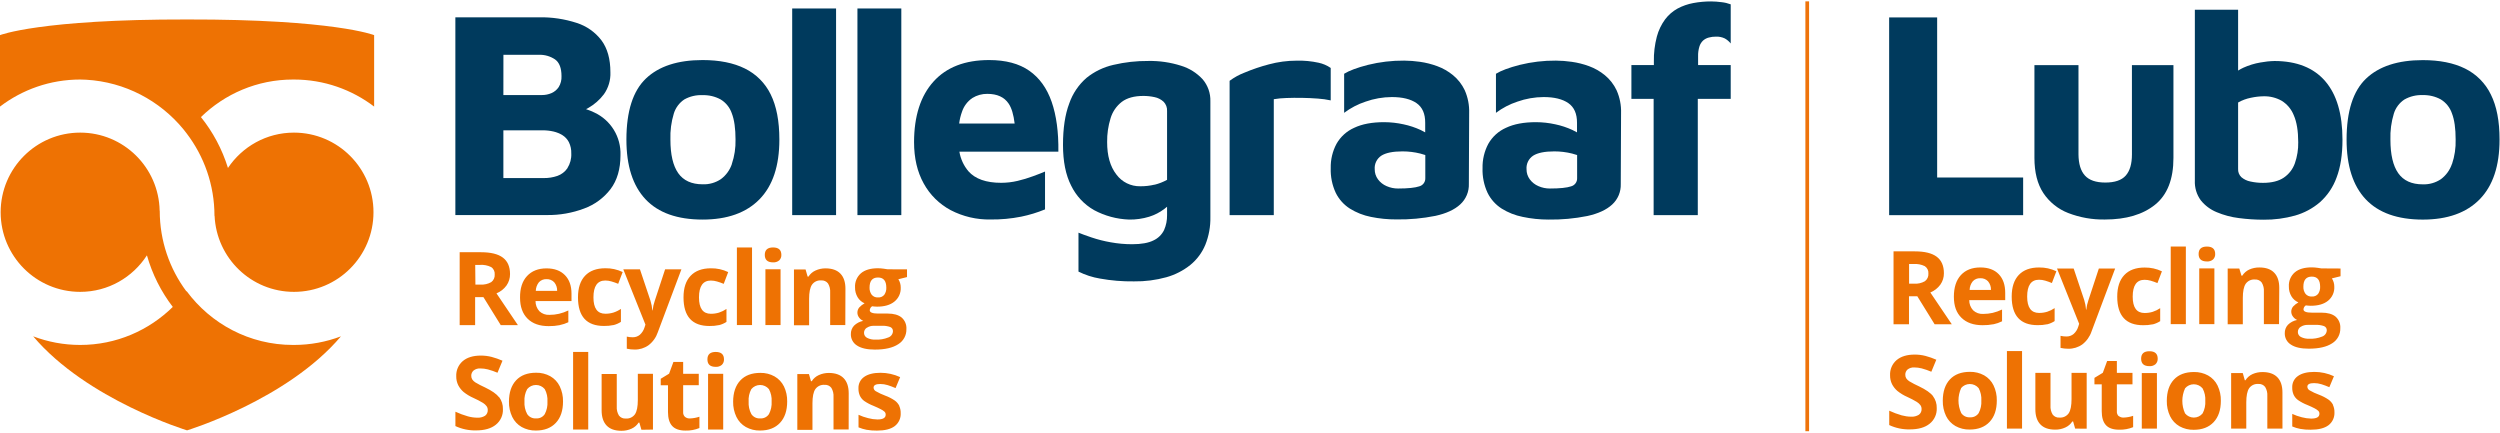 <?xml version="1.0" encoding="UTF-8"?>
<svg width="1156px" height="200px" viewBox="0 0 1156 200" version="1.1" xmlns="http://www.w3.org/2000/svg" xmlns:xlink="http://www.w3.org/1999/xlink">
    <title>Logo</title>
    <g id="Page-1" stroke="none" stroke-width="1" fill="none" fill-rule="evenodd">
        <g id="Logo" transform="translate(0, 0.63)">
            <path d="M344.43,31.05 C339.183,28.45 332.673,27.147 324.9,27.14 C313.38,27.14 304.63,29.997 298.65,35.71 C292.67,41.423 289.67,50.813 289.65,63.88 C289.65,76.04 292.597,85.25 298.49,91.51 C304.383,97.77 313.18,100.9 324.88,100.9 C336.3,100.9 345.073,97.77 351.2,91.51 C357.327,85.25 360.387,76.04 360.38,63.88 C360.38,55.38 359.047,48.437 356.38,43.05 C353.851,37.826 349.644,33.6 344.43,31.05 L344.43,31.05 Z M338.43,75.19 C337.495,77.987 335.726,80.429 333.36,82.19 C330.875,83.863 327.923,84.703 324.93,84.59 C319.81,84.59 316.04,82.877 313.62,79.45 C311.2,76.023 309.993,70.833 310,63.88 C309.861,59.821 310.392,55.767 311.57,51.88 C312.383,49.219 314.089,46.92 316.4,45.37 C318.987,43.913 321.935,43.22 324.9,43.37 C327.815,43.28 330.701,43.971 333.26,45.37 C335.673,46.85 337.492,49.129 338.4,51.81 C339.54,54.777 340.11,58.82 340.11,63.94 C340.204,67.761 339.625,71.569 338.4,75.19 L338.43,75.19 Z" id="Shape" fill="#003A5D" fill-rule="nonzero"></path>
            <path d="M274.78,51.37 C273.551,50.774 272.281,50.267 270.98,49.85 L271.98,49.31 C274.816,47.71 277.291,45.541 279.25,42.94 C281.346,39.982 282.401,36.412 282.25,32.79 C282.25,26.67 280.88,21.76 278.14,18.06 C275.247,14.249 271.248,11.424 266.69,9.97 C261.094,8.15 255.234,7.271 249.35,7.37 L210.56,7.37 L210.56,98.81 L253.05,98.81 C258.853,98.868 264.617,97.851 270.05,95.81 C274.916,94.045 279.175,90.921 282.32,86.81 C285.38,82.75 286.91,77.52 286.91,71.12 C287.219,62.693 282.436,54.905 274.78,51.37 Z M232.78,24.71 L249.23,24.71 C251.861,24.624 254.453,25.365 256.64,26.83 C258.64,28.25 259.64,30.833 259.64,34.58 C259.726,36.362 259.273,38.129 258.34,39.65 C257.518,40.879 256.358,41.844 255,42.43 C253.616,43.023 252.126,43.326 250.62,43.32 L232.76,43.32 L232.78,24.71 Z M262.39,77.14 C261.254,78.794 259.622,80.044 257.73,80.71 C255.703,81.401 253.572,81.739 251.43,81.71 L232.76,81.71 L232.76,59.63 L251,59.63 C252.659,59.625 254.313,59.81 255.93,60.18 C257.407,60.519 258.819,61.096 260.11,61.89 C261.362,62.686 262.38,63.801 263.06,65.12 C263.848,66.74 264.226,68.529 264.16,70.33 C264.28,72.721 263.654,75.09 262.37,77.11 L262.39,77.14 Z" id="Shape" fill="#003A5D" fill-rule="nonzero"></path>
            <rect id="Rectangle" fill="#003A5D" fill-rule="nonzero" x="396.48" y="3.29" width="20.29" height="95.55"></rect>
            <rect id="Rectangle" fill="#003A5D" fill-rule="nonzero" x="366.31" y="3.29" width="20.29" height="95.55"></rect>
            <path d="M742.07,34.13 C739.879,32.334 737.401,30.921 734.74,29.95 C732.153,28.999 729.471,28.329 726.74,27.95 C724.332,27.599 721.903,27.416 719.47,27.4 C713.83,27.355 708.206,28.017 702.73,29.37 C697.75,30.65 694.083,32.02 691.73,33.48 L691.73,51.54 C694.727,49.291 698.071,47.544 701.63,46.37 C705.529,44.987 709.633,44.271 713.77,44.25 C718.703,44.25 722.517,45.187 725.21,47.06 C727.903,48.933 729.237,51.973 729.21,56.18 L729.21,60.58 C728.54,60.2 727.85,59.83 727.08,59.47 C724.56,58.307 721.916,57.432 719.2,56.86 C716.245,56.205 713.227,55.87 710.2,55.86 C704.627,55.86 700.013,56.73 696.36,58.47 C692.919,60.002 690.06,62.595 688.2,65.87 C686.358,69.325 685.438,73.196 685.53,77.11 C685.394,81.057 686.193,84.98 687.86,88.56 C689.328,91.528 691.579,94.039 694.37,95.82 C697.354,97.678 700.651,98.979 704.1,99.66 C708.013,100.486 712.001,100.902 716,100.9 C722.042,100.992 728.076,100.439 734,99.25 C739,98.15 742.79,96.4 745.44,93.97 C748.108,91.539 749.571,88.057 749.44,84.45 L749.58,51.68 C749.695,48.053 748.991,44.447 747.52,41.13 C746.243,38.422 744.382,36.032 742.07,34.13 L742.07,34.13 Z M726.45,85.54 C724.57,86.18 721.31,86.54 716.65,86.54 C714.832,86.546 713.034,86.172 711.37,85.44 C709.779,84.766 708.398,83.678 707.37,82.29 C706.376,80.941 705.85,79.305 705.87,77.63 C705.675,75.149 706.834,72.756 708.9,71.37 C710.96,70.05 714.22,69.37 718.7,69.37 C721.474,69.365 724.238,69.701 726.93,70.37 C727.75,70.57 728.51,70.81 729.26,71.06 L729.26,81.7 C729.355,83.485 728.18,85.091 726.45,85.54 L726.45,85.54 Z" id="Shape" fill="#003A5D" fill-rule="nonzero"></path>
            <path d="M785.82,20.84 C786.141,19.793 786.73,18.848 787.53,18.1 C788.282,17.447 789.175,16.978 790.14,16.73 C791.212,16.441 792.319,16.299 793.43,16.31 C794.847,16.245 796.259,16.53 797.54,17.14 C798.596,17.731 799.527,18.523 800.28,19.47 L800.28,1.37 C798.901,0.857 797.463,0.521 796,0.37 C794.409,0.157 792.806,0.043 791.2,0.03 C788.443,0.023 785.691,0.274 782.98,0.78 C780.441,1.248 777.989,2.105 775.71,3.32 C773.46,4.563 771.497,6.267 769.95,8.32 C768.186,10.725 766.887,13.438 766.12,16.32 C765.134,20.078 764.673,23.955 764.75,27.84 L764.75,29.47 L754.36,29.47 L754.36,45.1 L764.64,45.1 L764.64,98.84 L785.06,98.84 L785.06,45.1 L800.28,45.1 L800.28,29.47 L785.2,29.47 L785.2,25.37 C785.157,23.836 785.366,22.306 785.82,20.84 L785.82,20.84 Z" id="Path" fill="#003A5D" fill-rule="nonzero"></path>
            <path d="M486.29,46.47 C484.097,40.17 480.647,35.373 475.94,32.08 C471.233,28.787 465.04,27.14 457.36,27.14 C446.207,27.14 437.64,30.453 431.66,37.08 C425.68,43.707 422.68,53.04 422.66,65.08 C422.66,72.48 424.147,78.853 427.12,84.2 C429.984,89.442 434.319,93.731 439.59,96.54 C445.278,99.502 451.619,100.987 458.03,100.86 C462.793,100.918 467.548,100.479 472.22,99.55 C475.984,98.776 479.666,97.651 483.22,96.19 L483.22,78.69 C481.673,79.357 479.8,80.087 477.6,80.88 C475.293,81.736 472.935,82.447 470.54,83.01 C468.05,83.599 465.499,83.898 462.94,83.9 C455.993,83.9 450.943,82.117 447.79,78.55 C445.608,75.965 444.167,72.838 443.62,69.5 L489.39,69.5 C489.51,60.46 488.477,52.783 486.29,46.47 Z M449.62,44.69 C451.697,43.404 454.098,42.738 456.54,42.77 C461.107,42.77 464.397,44.28 466.41,47.3 C467.77,49.3 468.69,52.42 469.17,56.48 L443.52,56.48 C443.748,54.633 444.184,52.819 444.82,51.07 C445.673,48.472 447.36,46.229 449.62,44.69 L449.62,44.69 Z" id="Shape" fill="#003A5D" fill-rule="nonzero"></path>
            <path d="M671.87,34.13 C669.679,32.334 667.201,30.921 664.54,29.95 C661.969,29.003 659.304,28.332 656.59,27.95 C654.182,27.599 651.753,27.416 649.32,27.4 C643.663,27.351 638.022,28.013 632.53,29.37 C627.55,30.65 623.883,32.02 621.53,33.48 L621.53,51.54 C624.527,49.291 627.871,47.544 631.43,46.37 C635.329,44.987 639.433,44.271 643.57,44.25 C648.497,44.25 652.31,45.187 655.01,47.06 C657.71,48.933 659.043,51.973 659.01,56.18 L659.01,60.58 C658.34,60.2 657.65,59.83 656.88,59.47 C654.36,58.307 651.716,57.432 649,56.86 C646.044,56.205 643.027,55.87 640,55.86 C634.427,55.86 629.813,56.73 626.16,58.47 C622.719,60.002 619.86,62.595 618,65.87 C616.158,69.325 615.238,73.196 615.33,77.11 C615.194,81.057 615.993,84.98 617.66,88.56 C619.128,91.528 621.379,94.039 624.17,95.82 C627.154,97.678 630.451,98.979 633.9,99.66 C637.802,100.46 641.777,100.852 645.76,100.83 C651.802,100.922 657.836,100.369 663.76,99.18 C668.76,98.08 672.55,96.33 675.2,93.9 C677.868,91.469 679.331,87.987 679.2,84.38 L679.34,51.61 C679.455,47.983 678.751,44.377 677.28,41.06 C676.006,38.382 674.159,36.016 671.87,34.13 Z M656.25,85.54 C654.37,86.18 651.11,86.54 646.44,86.54 C644.626,86.545 642.831,86.17 641.17,85.44 C639.578,84.768 638.196,83.68 637.17,82.29 C636.176,80.941 635.65,79.305 635.67,77.63 C635.475,75.149 636.634,72.756 638.7,71.37 C640.76,70.05 644.02,69.37 648.5,69.37 C651.274,69.365 654.038,69.701 656.73,70.37 C657.54,70.57 658.31,70.81 659.06,71.06 L659.06,81.7 C659.155,83.485 657.98,85.091 656.25,85.54 L656.25,85.54 Z" id="Shape" fill="#003A5D" fill-rule="nonzero"></path>
            <path d="M546.07,29.75 C541.2,28.203 536.109,27.464 531,27.56 C525.554,27.511 520.121,28.119 514.82,29.37 C510.281,30.402 506.037,32.454 502.41,35.37 C498.747,38.552 495.988,42.642 494.41,47.23 C492.49,52.303 491.53,58.677 491.53,66.35 C491.53,74.023 492.787,80.307 495.3,85.2 C497.598,89.949 501.28,93.892 505.86,96.51 C510.864,99.201 516.421,100.703 522.1,100.9 C525.236,100.948 528.36,100.506 531.36,99.59 C533.908,98.803 536.297,97.574 538.42,95.96 C538.84,95.63 539.25,95.28 539.65,94.96 L539.65,98.87 C539.69,101.225 539.222,103.561 538.28,105.72 C537.259,107.834 535.538,109.529 533.41,110.52 C531.077,111.707 527.763,112.3 523.47,112.3 C520.16,112.302 516.856,112.004 513.6,111.41 C510.577,110.885 507.598,110.129 504.69,109.15 C502.023,108.243 500.023,107.513 498.69,106.96 L498.69,124.96 C501.826,126.519 505.176,127.604 508.63,128.18 C513.809,129.116 519.067,129.552 524.33,129.48 C529.396,129.557 534.447,128.91 539.33,127.56 C543.375,126.43 547.151,124.495 550.43,121.87 C553.473,119.384 555.85,116.182 557.35,112.55 C558.976,108.475 559.768,104.116 559.68,99.73 L559.68,46.2 C559.789,42.493 558.521,38.877 556.12,36.05 C553.395,33.087 549.924,30.911 546.07,29.75 Z M533.87,84.75 C531.715,85.267 529.506,85.519 527.29,85.5 C522.916,85.599 518.771,83.553 516.19,80.02 C513.35,76.36 511.933,71.38 511.94,65.08 C511.886,61.353 512.419,57.641 513.52,54.08 C514.412,51.06 516.231,48.398 518.72,46.47 C521.14,44.65 524.453,43.737 528.66,43.73 C530.411,43.725 532.158,43.909 533.87,44.28 C535.41,44.591 536.837,45.313 538,46.37 C539.161,47.521 539.763,49.12 539.65,50.75 L539.65,82.53 C537.829,83.529 535.886,84.289 533.87,84.79 L533.87,84.75 Z" id="Shape" fill="#003A5D" fill-rule="nonzero"></path>
            <path d="M599.55,27.42 C595.22,27.424 590.91,27.999 586.73,29.13 C582.874,30.14 579.094,31.424 575.42,32.97 C572.975,33.909 570.671,35.177 568.57,36.74 L568.57,98.84 L589,98.84 L589,45.24 C590.905,44.927 592.83,44.743 594.76,44.69 C597.04,44.6 599.47,44.58 602.03,44.62 C604.59,44.66 607.03,44.78 609.43,44.96 C611.411,45.09 613.38,45.368 615.32,45.79 L615.32,30.79 C613.623,29.616 611.709,28.794 609.69,28.37 C606.361,27.645 602.956,27.326 599.55,27.42 Z" id="Path" fill="#003A5D" fill-rule="nonzero"></path>
            <path d="M415.84,187.03 C415.35,186.063 414.637,185.226 413.76,184.59 C412.384,183.648 410.896,182.882 409.33,182.31 C407.809,181.754 406.34,181.065 404.94,180.25 C404.352,179.912 403.975,179.298 403.94,178.62 C403.94,177.49 404.94,176.93 407.05,176.93 C408.217,176.932 409.377,177.11 410.49,177.46 C411.61,177.82 412.81,178.27 414.11,178.82 L416.23,173.75 C413.392,172.432 410.3,171.749 407.17,171.75 C403.91,171.75 401.39,172.377 399.61,173.63 C397.866,174.827 396.861,176.837 396.95,178.95 C396.914,180.107 397.132,181.257 397.59,182.32 C398.044,183.287 398.731,184.125 399.59,184.76 C400.955,185.695 402.425,186.467 403.97,187.06 C405.35,187.65 406.46,188.16 407.28,188.6 C407.919,188.904 408.512,189.298 409.04,189.77 C409.382,190.134 409.562,190.621 409.54,191.12 C409.54,192.6 408.27,193.33 405.72,193.33 C404.257,193.304 402.802,193.095 401.39,192.71 C399.874,192.339 398.398,191.823 396.98,191.17 L396.98,196.98 C398.174,197.481 399.418,197.857 400.69,198.1 C402.275,198.374 403.882,198.501 405.49,198.48 C409.143,198.48 411.89,197.787 413.73,196.4 C415.58,194.976 416.609,192.731 416.48,190.4 C416.509,189.265 416.283,188.137 415.82,187.1 M392.44,181.25 C392.44,178.19 391.663,175.857 390.11,174.25 C388.557,172.643 386.28,171.833 383.28,171.82 C381.662,171.804 380.061,172.146 378.59,172.82 C377.259,173.426 376.134,174.406 375.35,175.64 L375,175.64 L374.06,172.35 L368.68,172.35 L368.68,198.13 L375.68,198.13 L375.68,185.86 C375.68,182.807 376.12,180.627 377,179.32 C377.971,177.947 379.594,177.187 381.27,177.32 C382.488,177.217 383.675,177.741 384.42,178.71 C385.17,179.973 385.519,181.434 385.42,182.9 L385.42,197.96 L392.42,197.96 L392.44,181.25 Z M362.49,178.04 C361.535,176.094 360.015,174.48 358.13,173.41 C356.127,172.303 353.868,171.744 351.58,171.79 C347.58,171.79 344.49,172.96 342.31,175.3 C340.13,177.64 339.027,180.89 339,185.05 C338.942,187.503 339.463,189.935 340.52,192.15 C341.468,194.111 342.988,195.74 344.88,196.82 C346.882,197.931 349.141,198.493 351.43,198.45 C355.377,198.45 358.457,197.267 360.67,194.9 C362.883,192.533 363.99,189.25 363.99,185.05 C364.05,182.603 363.529,180.177 362.47,177.97 M347.41,179.3 C348.413,178.086 349.905,177.384 351.48,177.384 C353.055,177.384 354.547,178.086 355.55,179.3 C356.498,181.058 356.931,183.047 356.8,185.04 C356.929,187.049 356.503,189.056 355.57,190.84 C354.685,192.195 353.134,192.961 351.52,192.84 C349.892,192.962 348.325,192.198 347.42,190.84 C346.478,189.062 346.045,187.058 346.17,185.05 C346.033,183.055 346.463,181.061 347.41,179.3 M334.41,172.21 L327.41,172.21 L327.41,197.99 L334.41,197.99 L334.41,172.21 Z M330.9,169 C331.939,169.082 332.968,168.756 333.77,168.09 C334.451,167.421 334.815,166.494 334.77,165.54 C334.77,163.253 333.493,162.11 330.94,162.11 C328.387,162.11 327.11,163.253 327.11,165.54 C327.11,167.853 328.387,169.007 330.94,169 M316.73,192.13 C316.129,191.555 315.82,190.739 315.89,189.91 L315.89,177.49 L323.11,177.49 L323.11,172.21 L315.89,172.21 L315.89,166.72 L311.39,166.72 L309.39,172.16 L305.52,174.51 L305.52,177.51 L308.88,177.51 L308.88,189.93 C308.88,192.78 309.53,194.93 310.81,196.33 C312.09,197.73 314.14,198.47 316.96,198.47 C319.169,198.532 321.366,198.13 323.41,197.29 L323.41,192.06 C321.983,192.54 320.494,192.81 318.99,192.86 C318.185,192.904 317.392,192.651 316.76,192.15 M301.93,198.01 L301.93,172.21 L294.93,172.21 L294.93,184.37 C294.93,187.41 294.493,189.587 293.62,190.9 C292.653,192.278 291.027,193.039 289.35,192.9 C288.129,193.003 286.939,192.48 286.19,191.51 C285.44,190.247 285.092,188.786 285.19,187.32 L285.19,172.32 L278.19,172.32 L278.19,189.13 C278.19,192.17 278.957,194.503 280.49,196.13 C282.03,197.76 284.32,198.57 287.34,198.57 C288.971,198.592 290.587,198.25 292.07,197.57 C293.385,196.97 294.499,196.005 295.28,194.79 L295.64,194.79 L296.59,198.09 L301.93,198.01 Z M272,162.11 L265,162.11 L265,197.99 L272,197.99 L272,162.11 Z M258.81,177.97 C257.862,176.022 256.345,174.408 254.46,173.34 C252.457,172.233 250.198,171.674 247.91,171.72 C243.91,171.72 240.82,172.89 238.64,175.23 C236.46,177.57 235.36,180.843 235.34,185.05 C235.287,187.503 235.808,189.934 236.86,192.15 C237.811,194.11 239.33,195.737 241.22,196.82 C243.222,197.931 245.481,198.493 247.77,198.45 C251.723,198.45 254.807,197.267 257.02,194.9 C259.233,192.533 260.34,189.25 260.34,185.05 C260.397,182.602 259.872,180.176 258.81,177.97 M243.76,179.3 C244.763,178.086 246.255,177.384 247.83,177.384 C249.405,177.384 250.897,178.086 251.9,179.3 C252.844,181.059 253.273,183.048 253.14,185.04 C253.269,187.049 252.843,189.056 251.91,190.84 C251.028,192.198 249.474,192.966 247.86,192.84 C246.236,192.961 244.672,192.196 243.77,190.84 C242.819,189.065 242.383,187.06 242.51,185.05 C242.376,183.054 242.809,181.06 243.76,179.3 M230.76,183.05 C229.593,181.537 227.433,180.027 224.28,178.52 C222.724,177.826 221.211,177.038 219.75,176.16 C219.197,175.804 218.721,175.342 218.35,174.8 C218.051,174.302 217.898,173.73 217.91,173.15 C217.883,172.205 218.283,171.297 219,170.68 C219.887,169.998 220.993,169.664 222.11,169.74 C223.281,169.74 224.446,169.888 225.58,170.18 C227.102,170.584 228.593,171.099 230.04,171.72 L232.35,166.16 C230.729,165.453 229.058,164.868 227.35,164.41 C225.716,163.994 224.036,163.786 222.35,163.79 C218.79,163.79 215.99,164.64 213.97,166.35 C211.95,168.1 210.844,170.68 210.97,173.35 C210.939,174.787 211.254,176.211 211.89,177.5 C212.509,178.686 213.347,179.745 214.36,180.62 C215.775,181.748 217.332,182.686 218.99,183.41 C220.493,184.079 221.952,184.84 223.36,185.69 C223.991,186.082 224.544,186.587 224.99,187.18 C225.359,187.692 225.552,188.309 225.54,188.94 C225.6,189.987 225.13,190.993 224.29,191.62 C223.205,192.276 221.946,192.586 220.68,192.51 C219.216,192.492 217.76,192.283 216.35,191.89 C214.374,191.329 212.444,190.614 210.58,189.75 L210.58,196.39 C213.565,197.779 216.829,198.463 220.12,198.39 C224.03,198.39 227.12,197.51 229.27,195.76 C231.453,194.024 232.673,191.347 232.55,188.56 C232.613,186.559 231.996,184.596 230.8,182.99" id="Shape" fill="#EE7203" fill-rule="nonzero"></path>
            <path d="M406,127.69 C408.55,127.69 409.83,129.25 409.83,132.35 C409.896,133.529 409.569,134.697 408.9,135.67 C408.195,136.533 407.11,136.993 406,136.9 C404.885,136.984 403.798,136.526 403.08,135.67 C402.378,134.71 402.025,133.538 402.08,132.35 C402.08,129.25 403.37,127.69 405.96,127.69 M400.83,150.93 C401.788,150.296 402.921,149.977 404.07,150.02 L407.71,150.02 C409.04,149.95 410.371,150.137 411.63,150.57 C412.445,150.887 412.96,151.697 412.9,152.57 C412.833,153.868 411.981,154.994 410.75,155.41 C408.874,156.172 406.853,156.514 404.83,156.41 C403.476,156.482 402.128,156.196 400.92,155.58 C400.063,155.142 399.523,154.262 399.52,153.3 C399.506,152.323 400.003,151.41 400.83,150.89 M410.43,123.89 C410.15,123.83 409.52,123.74 408.53,123.6 C407.678,123.482 406.82,123.418 405.96,123.41 C402.56,123.41 399.947,124.177 398.12,125.71 C396.246,127.346 395.231,129.756 395.37,132.24 C395.332,133.845 395.745,135.428 396.56,136.81 C397.314,138.059 398.44,139.042 399.78,139.62 C398.86,140.125 398.026,140.773 397.31,141.54 C396.195,142.894 396.174,144.842 397.26,146.22 C397.747,146.886 398.403,147.411 399.16,147.74 C397.546,148.041 396.059,148.818 394.89,149.97 C393.917,151.032 393.397,152.431 393.44,153.87 C393.38,156.007 394.462,158.015 396.28,159.14 C398.18,160.393 400.93,161.02 404.53,161.02 C409.23,161.02 412.837,160.19 415.35,158.53 C417.772,157.042 419.21,154.371 419.12,151.53 C419.259,149.497 418.438,147.517 416.9,146.18 C415.41,144.96 413.26,144.36 410.43,144.36 L406.05,144.36 C403.47,144.36 402.17,143.85 402.17,142.83 C402.217,142.077 402.622,141.393 403.26,140.99 L404.26,141.1 L405.53,141.17 C408.95,141.17 411.617,140.4 413.53,138.86 C415.507,137.301 416.613,134.885 416.5,132.37 C416.522,130.997 416.139,129.647 415.4,128.49 L419.4,127.49 L419.4,123.91 L410.43,123.89 Z M390.93,132.89 C390.93,129.83 390.153,127.497 388.6,125.89 C387.047,124.283 384.77,123.473 381.77,123.46 C380.152,123.444 378.551,123.786 377.08,124.46 C375.744,125.057 374.616,126.039 373.84,127.28 L373.45,127.28 L372.5,123.98 L367.13,123.98 L367.13,149.76 L374.13,149.76 L374.13,137.56 C374.13,134.52 374.57,132.343 375.45,131.03 C376.414,129.654 378.036,128.893 379.71,129.03 C380.933,128.929 382.123,129.457 382.87,130.43 C383.62,131.69 383.969,133.147 383.87,134.61 L383.87,149.67 L390.87,149.67 L390.93,132.89 Z M360.93,123.89 L353.93,123.89 L353.93,149.67 L360.93,149.67 L360.93,123.89 Z M357.43,120.69 C358.468,120.765 359.495,120.439 360.3,119.78 C360.981,119.111 361.345,118.184 361.3,117.23 C361.3,114.943 360.023,113.797 357.47,113.79 C354.91,113.79 353.64,114.94 353.64,117.23 C353.64,119.52 354.91,120.69 357.47,120.69 M347.74,113.79 L340.74,113.79 L340.74,149.67 L347.74,149.67 L347.74,113.79 Z M332.47,149.72 C333.694,149.412 334.86,148.906 335.92,148.22 L335.92,142.22 C334.853,142.947 333.688,143.519 332.46,143.92 C331.241,144.29 329.973,144.472 328.7,144.46 C325.04,144.46 323.21,141.94 323.21,136.9 C323.21,131.7 325.04,129.1 328.7,129.1 C329.669,129.101 330.633,129.246 331.56,129.53 C332.56,129.81 333.56,130.18 334.65,130.62 L336.72,125.18 C334.225,123.984 331.486,123.385 328.72,123.43 C324.653,123.43 321.523,124.587 319.33,126.9 C317.137,129.213 316.047,132.547 316.06,136.9 C316.06,145.713 320.06,150.117 328.06,150.11 C329.534,150.142 331.007,150.004 332.45,149.7 M298.45,149.47 L298.04,150.74 C297.646,152.066 296.891,153.257 295.86,154.18 C294.943,154.935 293.788,155.339 292.6,155.32 C291.668,155.333 290.738,155.232 289.83,155.02 L289.83,160.61 C291.002,160.87 292.199,161.001 293.4,161 C295.723,161.051 297.999,160.35 299.89,159 C301.885,157.473 303.375,155.383 304.17,153 L315.08,123.92 L307.54,123.92 L302.77,138.43 C302.261,139.875 301.926,141.376 301.77,142.9 L301.64,142.9 C301.523,141.382 301.235,139.883 300.78,138.43 L295.92,123.92 L288.22,123.92 L298.45,149.47 Z M283.67,149.7 C284.891,149.392 286.053,148.885 287.11,148.2 L287.11,142.2 C286.045,142.931 284.879,143.504 283.65,143.9 C282.435,144.269 281.17,144.452 279.9,144.44 C276.24,144.44 274.41,141.92 274.41,136.88 C274.41,131.68 276.24,129.08 279.9,129.08 C280.866,129.081 281.827,129.226 282.75,129.51 C283.75,129.79 284.75,130.16 285.85,130.6 L287.92,125.16 C285.425,123.965 282.686,123.366 279.92,123.41 C275.84,123.41 272.71,124.567 270.53,126.88 C268.35,129.193 267.26,132.527 267.26,136.88 C267.26,145.693 271.26,150.097 279.26,150.09 C280.738,150.122 282.214,149.985 283.66,149.68 M258.86,149.68 C260.224,149.413 261.548,148.973 262.8,148.37 L262.8,142.93 C261.416,143.596 259.964,144.113 258.47,144.47 C257.024,144.806 255.544,144.97 254.06,144.96 C252.344,145.067 250.661,144.458 249.41,143.28 C248.242,142 247.605,140.323 247.63,138.59 L264.26,138.59 L264.26,135.18 C264.26,131.52 263.26,128.66 261.21,126.58 C259.16,124.5 256.35,123.47 252.7,123.47 C248.893,123.47 245.893,124.65 243.7,127.01 C241.507,129.37 240.43,132.703 240.47,137.01 C240.47,141.197 241.637,144.44 243.97,146.74 C246.303,149.04 249.547,150.183 253.7,150.17 C255.418,150.197 257.133,150.046 258.82,149.72 M256.26,129.87 C257.196,130.987 257.681,132.414 257.62,133.87 L247.75,133.87 C247.783,132.414 248.292,131.009 249.2,129.87 C250.104,128.904 251.388,128.384 252.71,128.45 C254.043,128.39 255.336,128.907 256.26,129.87 M223.55,136.78 L231.55,149.71 L239.48,149.71 C237.947,147.503 234.643,142.607 229.57,135.02 C231.422,134.266 233.026,133.008 234.2,131.39 C235.289,129.843 235.863,127.992 235.84,126.1 C235.84,122.7 234.74,120.167 232.54,118.5 C230.34,116.833 226.953,116 222.38,116 L212.55,116 L212.55,149.71 L219.7,149.71 L219.7,136.76 L223.55,136.78 Z M219.74,121.86 L222,121.86 C223.758,121.738 225.518,122.083 227.1,122.86 C228.234,123.608 228.868,124.917 228.75,126.27 C228.869,127.656 228.259,129.004 227.14,129.83 C225.622,130.692 223.882,131.085 222.14,130.96 L219.83,130.96 L219.74,121.86 Z" id="Shape" fill="#EE7203" fill-rule="nonzero"></path>
            <path d="M985.81,70.76 C985.81,75.14 984.853,78.407 982.94,80.56 C981.027,82.713 977.873,83.787 973.48,83.78 C969.18,83.78 966.05,82.707 964.09,80.56 C962.13,78.413 961.13,75.147 961.09,70.76 L961.09,29.5 L940.72,29.5 L940.72,72.37 C940.72,79.037 942.09,84.453 944.83,88.62 C947.62,92.818 951.64,96.049 956.34,97.87 C961.759,99.963 967.532,100.982 973.34,100.87 C983.12,100.87 990.843,98.587 996.51,94.02 C1002.177,89.453 1005.007,82.237 1005,72.37 L1005,29.5 L985.8,29.5 L985.81,70.76 Z" id="Path" fill="#003A5D" fill-rule="nonzero"></path>
            <polygon id="Path" fill="#003A5D" fill-rule="nonzero" points="895.74 7.43 873.54 7.43 873.54 98.86 935.5 98.86 935.5 81.45 895.74 81.45"></polygon>
            <path d="M1151.77,43.07 C1149.243,37.852 1145.043,33.628 1139.84,31.07 C1134.593,28.47 1128.083,27.17 1120.31,27.17 C1108.803,27.17 1100.053,30.023 1094.06,35.73 C1088.067,41.437 1085.067,50.827 1085.06,63.9 C1085.06,76.06 1088.01,85.267 1093.91,91.52 C1099.81,97.773 1108.603,100.903 1120.29,100.91 C1131.71,100.91 1140.483,97.78 1146.61,91.52 C1152.737,85.26 1155.797,76.053 1155.79,63.9 C1155.803,55.4 1154.463,48.457 1151.77,43.07 Z M1133.77,75.21 C1132.83,78.004 1131.061,80.445 1128.7,82.21 C1126.215,83.883 1123.263,84.723 1120.27,84.61 C1115.15,84.61 1111.38,82.897 1108.96,79.47 C1106.54,76.043 1105.33,70.857 1105.33,63.91 C1105.194,59.85 1105.728,55.796 1106.91,51.91 C1107.73,49.244 1109.447,46.944 1111.77,45.4 C1114.354,43.93 1117.3,43.216 1120.27,43.34 C1123.185,43.254 1126.07,43.944 1128.63,45.34 C1131.043,46.82 1132.862,49.099 1133.77,51.78 C1134.923,54.747 1135.497,58.79 1135.49,63.91 C1135.605,67.747 1135.036,71.573 1133.81,75.21 L1133.77,75.21 Z" id="Shape" fill="#003A5D" fill-rule="nonzero"></path>
            <path d="M1051.76,27.58 C1049.551,27.627 1047.35,27.858 1045.18,28.27 C1042.487,28.735 1039.863,29.538 1037.37,30.66 C1036.518,31.052 1035.693,31.5 1034.9,32 L1034.9,3.87 L1014.9,3.87 L1014.9,82.87 C1014.747,86.133 1015.714,89.351 1017.64,91.99 C1019.581,94.407 1022.103,96.292 1024.97,97.47 C1028.254,98.853 1031.713,99.775 1035.25,100.21 C1039.046,100.71 1042.871,100.961 1046.7,100.96 C1051.609,101.01 1056.501,100.367 1061.23,99.05 C1065.467,97.849 1069.394,95.744 1072.74,92.88 C1076.205,89.783 1078.844,85.872 1080.42,81.5 C1082.247,76.753 1083.16,70.903 1083.16,63.95 C1083.16,52.077 1080.493,43.053 1075.16,36.88 C1069.827,30.707 1062.027,27.607 1051.76,27.58 Z M1061.15,74.87 C1060.195,77.581 1058.393,79.912 1056.01,81.52 C1053.63,83.12 1050.433,83.92 1046.42,83.92 C1044.459,83.934 1042.504,83.726 1040.59,83.3 C1039.047,83.007 1037.607,82.317 1036.41,81.3 C1035.366,80.305 1034.814,78.9 1034.9,77.46 L1034.9,46.77 C1036.736,45.728 1038.728,44.988 1040.8,44.58 C1042.771,44.145 1044.782,43.914 1046.8,43.89 C1049.674,43.834 1052.512,44.545 1055.02,45.95 C1057.569,47.521 1059.541,49.875 1060.64,52.66 C1062.007,55.767 1062.693,59.927 1062.7,65.14 C1062.765,68.45 1062.24,71.744 1061.15,74.87 L1061.15,74.87 Z" id="Shape" fill="#003A5D" fill-rule="nonzero"></path>
            <rect id="Rectangle" fill="#EE730B" fill-rule="nonzero" x="834.81" y="0" width="1.71" height="198.76"></rect>
            <path d="M1078.82,186.62 C1078.333,185.651 1077.62,184.814 1076.74,184.18 C1075.362,183.238 1073.875,182.469 1072.31,181.89 C1070.788,181.341 1069.318,180.654 1067.92,179.84 C1067.329,179.5 1066.952,178.881 1066.92,178.2 C1066.92,177.08 1067.92,176.52 1070.03,176.52 C1071.197,176.521 1072.357,176.7 1073.47,177.05 C1074.59,177.4 1075.8,177.86 1077.09,178.41 L1079.21,173.34 C1076.373,172.017 1073.28,171.334 1070.15,171.34 C1066.89,171.34 1064.37,171.96 1062.59,173.22 C1060.846,174.412 1059.841,176.42 1059.93,178.53 C1059.892,179.69 1060.111,180.844 1060.57,181.91 C1061.025,182.873 1061.712,183.708 1062.57,184.34 C1063.933,185.281 1065.404,186.056 1066.95,186.65 C1068.33,187.23 1069.44,187.74 1070.26,188.18 C1070.895,188.489 1071.482,188.89 1072,189.37 C1072.345,189.732 1072.526,190.22 1072.5,190.72 C1072.5,192.187 1071.227,192.923 1068.68,192.93 C1067.217,192.899 1065.763,192.69 1064.35,192.31 C1062.834,191.935 1061.357,191.416 1059.94,190.76 L1059.94,196.57 C1061.131,197.08 1062.375,197.456 1063.65,197.69 C1065.234,197.969 1066.842,198.096 1068.45,198.07 C1072.103,198.07 1074.85,197.38 1076.69,196 C1078.541,194.576 1079.573,192.332 1079.45,190 C1079.477,188.864 1079.248,187.736 1078.78,186.7 M1055.4,180.84 C1055.4,177.78 1054.623,175.447 1053.07,173.84 C1051.517,172.233 1049.24,171.423 1046.24,171.41 C1044.626,171.384 1043.026,171.708 1041.55,172.36 C1040.216,172.966 1039.09,173.95 1038.31,175.19 L1038,175.19 L1037.06,171.89 L1031.68,171.89 L1031.68,197.57 L1038.68,197.57 L1038.68,185.44 C1038.68,182.44 1039.11,180.22 1039.99,178.91 C1040.957,177.532 1042.583,176.771 1044.26,176.91 C1045.478,176.807 1046.665,177.331 1047.41,178.3 C1048.164,179.558 1048.513,181.017 1048.41,182.48 L1048.41,197.57 L1055.41,197.57 L1055.4,180.84 Z M1025.4,177.64 C1024.448,175.689 1022.928,174.071 1021.04,173 C1019.035,171.899 1016.777,171.344 1014.49,171.39 C1010.49,171.39 1007.4,172.557 1005.22,174.89 C1003.04,177.223 1001.943,180.5 1001.93,184.72 C1001.872,187.173 1002.393,189.605 1003.45,191.82 C1004.401,193.78 1005.92,195.407 1007.81,196.49 C1009.813,197.597 1012.072,198.156 1014.36,198.11 C1018.307,198.11 1021.387,196.927 1023.6,194.56 C1025.813,192.193 1026.92,188.913 1026.92,184.72 C1026.981,182.273 1026.46,179.846 1025.4,177.64 M1010.34,178.96 C1011.347,177.753 1012.838,177.055 1014.41,177.055 C1015.982,177.055 1017.473,177.753 1018.48,178.96 C1019.426,180.722 1019.859,182.714 1019.73,184.71 C1019.859,186.719 1019.433,188.726 1018.5,190.51 C1017.509,191.744 1016.012,192.461 1014.43,192.461 C1012.848,192.461 1011.351,191.744 1010.36,190.51 C1008.693,186.844 1008.693,182.636 1010.36,178.97 M997.36,171.88 L990.36,171.88 L990.36,197.57 L997.36,197.57 L997.36,171.88 Z M993.85,168.68 C994.889,168.762 995.918,168.436 996.72,167.77 C997.401,167.101 997.765,166.174 997.72,165.22 C997.72,162.927 996.443,161.78 993.89,161.78 C991.337,161.78 990.06,162.927 990.06,165.22 C990.06,167.52 991.34,168.68 993.89,168.68 M979.68,191.8 C979.079,191.229 978.77,190.416 978.84,189.59 L978.84,177.07 L986.06,177.07 L986.06,171.79 L978.84,171.79 L978.84,166.3 L974.34,166.3 L972.34,171.75 L968.47,174.1 L968.47,177.1 L971.84,177.1 L971.84,189.53 C971.84,192.377 972.48,194.51 973.76,195.93 C975.04,197.35 977.09,198.06 979.91,198.06 C982.118,198.125 984.315,197.726 986.36,196.89 L986.36,191.65 C984.935,192.138 983.445,192.411 981.94,192.46 C981.134,192.501 980.34,192.245 979.71,191.74 M964.88,197.6 L964.88,171.79 L957.88,171.79 L957.88,183.92 C957.88,186.92 957.45,189.14 956.57,190.46 C955.599,191.833 953.976,192.593 952.3,192.46 C951.079,192.565 949.89,192.036 949.15,191.06 C948.394,189.803 948.045,188.343 948.15,186.88 L948.15,171.79 L941.15,171.79 L941.15,188.6 C941.15,191.653 941.92,193.987 943.46,195.6 C944.99,197.22 947.28,198.03 950.31,198.03 C951.939,198.056 953.552,197.714 955.03,197.03 C956.348,196.436 957.464,195.47 958.24,194.25 L958.61,194.25 L959.55,197.55 L964.88,197.6 Z M935,161.69 L928,161.69 L928,197.57 L935,197.57 L935,161.69 Z M921.81,177.56 C920.862,175.609 919.346,173.992 917.46,172.92 C915.455,171.82 913.197,171.265 910.91,171.31 C906.91,171.31 903.82,172.477 901.64,174.81 C899.46,177.143 898.36,180.42 898.34,184.64 C898.287,187.093 898.808,189.524 899.86,191.74 C900.815,193.68 902.326,195.292 904.2,196.37 C906.203,197.477 908.462,198.036 910.75,197.99 C914.703,197.99 917.787,196.807 920,194.44 C922.213,192.073 923.32,188.793 923.32,184.6 C923.378,182.152 922.853,179.726 921.79,177.52 M906.79,178.84 C907.797,177.633 909.288,176.935 910.86,176.935 C912.432,176.935 913.923,177.633 914.93,178.84 C915.872,180.603 916.302,182.595 916.17,184.59 C916.299,186.599 915.873,188.606 914.94,190.39 C914.051,191.707 912.525,192.448 910.94,192.33 C909.315,192.455 907.749,191.69 906.85,190.33 C905.176,186.665 905.176,182.455 906.85,178.79 M893.85,182.55 C892.683,181.037 890.523,179.527 887.37,178.02 C885.816,177.322 884.303,176.534 882.84,175.66 C882.289,175.302 881.814,174.84 881.44,174.3 C881.144,173.801 880.995,173.23 881.01,172.65 C880.982,171.751 881.342,170.884 882,170.27 C882.879,169.567 883.986,169.211 885.11,169.27 C886.28,169.275 887.445,169.423 888.58,169.71 C890.105,170.12 891.599,170.638 893.05,171.26 L895.35,165.7 C893.731,164.989 892.059,164.404 890.35,163.95 C888.717,163.529 887.036,163.32 885.35,163.33 C881.79,163.33 878.99,164.18 876.97,165.89 C874.948,167.638 873.841,170.22 873.97,172.89 C873.941,174.327 874.256,175.75 874.89,177.04 C875.51,178.223 876.348,179.279 877.36,180.15 C878.775,181.278 880.332,182.216 881.99,182.94 C883.491,183.615 884.951,184.38 886.36,185.23 C886.988,185.621 887.541,186.122 887.99,186.71 C888.356,187.227 888.548,187.847 888.54,188.48 C888.602,189.524 888.132,190.529 887.29,191.15 C886.208,191.814 884.947,192.129 883.68,192.05 C882.216,192.027 880.761,191.818 879.35,191.43 C877.374,190.865 875.444,190.146 873.58,189.28 L873.58,195.92 C876.563,197.313 879.828,197.998 883.12,197.92 C887.03,197.92 890.12,197.05 892.27,195.29 C894.452,193.557 895.671,190.884 895.55,188.1 C895.614,186.099 894.997,184.135 893.8,182.53" id="Shape" fill="#EE7203" fill-rule="nonzero"></path>
            <path d="M1069,127.28 C1071.553,127.28 1072.83,128.833 1072.83,131.94 C1072.894,133.119 1072.567,134.286 1071.9,135.26 C1071.191,136.116 1070.108,136.572 1069,136.48 C1067.888,136.563 1066.802,136.11 1066.08,135.26 C1065.38,134.299 1065.027,133.128 1065.08,131.94 C1065.08,128.83 1066.38,127.28 1068.96,127.28 M1063.83,150.51 C1064.791,149.88 1065.922,149.563 1067.07,149.6 L1070.71,149.6 C1072.041,149.532 1073.372,149.722 1074.63,150.16 C1075.445,150.477 1075.96,151.287 1075.9,152.16 C1075.833,153.458 1074.981,154.584 1073.75,155 C1071.874,155.763 1069.853,156.104 1067.83,156 C1066.477,156.075 1065.129,155.792 1063.92,155.18 C1063.062,154.739 1062.525,153.854 1062.53,152.89 C1062.516,151.916 1063.008,151.004 1063.83,150.48 M1073.43,123.48 C1073.16,123.42 1072.52,123.32 1071.53,123.19 C1070.678,123.072 1069.82,123.008 1068.96,123 C1065.56,123 1062.96,123.76 1061.12,125.3 C1059.244,126.935 1058.229,129.346 1058.37,131.83 C1058.332,133.431 1058.744,135.011 1059.56,136.39 C1060.309,137.643 1061.437,138.627 1062.78,139.2 C1061.862,139.712 1061.028,140.363 1060.31,141.13 C1059.202,142.493 1059.202,144.447 1060.31,145.81 C1060.795,146.472 1061.447,146.993 1062.2,147.32 C1060.585,147.625 1059.099,148.405 1057.93,149.56 C1056.956,150.617 1056.436,152.014 1056.48,153.45 C1056.42,155.587 1057.502,157.595 1059.32,158.72 C1061.22,159.98 1063.97,160.6 1067.57,160.6 C1072.27,160.6 1075.877,159.77 1078.39,158.11 C1080.813,156.624 1082.252,153.951 1082.16,151.11 C1082.295,149.078 1081.474,147.1 1079.94,145.76 C1078.46,144.547 1076.303,143.94 1073.47,143.94 L1069,143.94 C1066.42,143.94 1065.13,143.44 1065.13,142.42 C1065.173,141.669 1065.575,140.984 1066.21,140.58 L1067.21,140.69 L1068.48,140.76 C1071.9,140.76 1074.567,139.987 1076.48,138.44 C1078.425,136.871 1079.503,134.466 1079.38,131.97 C1079.397,130.599 1079.011,129.253 1078.27,128.1 L1082.27,127.1 L1082.27,123.53 L1073.43,123.48 Z M1053.93,132.48 C1053.93,129.42 1053.153,127.087 1051.6,125.48 C1050.05,123.85 1047.77,123.05 1044.77,123.05 C1043.156,123.019 1041.555,123.343 1040.08,124 C1038.746,124.606 1037.62,125.59 1036.84,126.83 L1036.45,126.83 L1035.45,123.53 L1030.08,123.53 L1030.08,149.31 L1037.08,149.31 L1037.08,137.15 C1037.08,134.11 1037.52,131.93 1038.4,130.61 C1039.367,129.237 1040.986,128.477 1042.66,128.61 C1043.883,128.509 1045.073,129.037 1045.82,130.01 C1046.575,131.268 1046.924,132.727 1046.82,134.19 L1046.82,149.25 L1053.82,149.25 L1053.93,132.48 Z M1023.93,123.48 L1016.93,123.48 L1016.93,149.26 L1023.93,149.26 L1023.93,123.48 Z M1020.43,120.27 C1021.469,120.352 1022.498,120.026 1023.3,119.36 C1023.982,118.696 1024.346,117.771 1024.3,116.82 C1024.3,114.52 1023.02,113.38 1020.47,113.38 C1017.92,113.38 1016.64,114.52 1016.64,116.82 C1016.64,119.12 1017.92,120.27 1020.47,120.27 M1010.74,113.38 L1003.74,113.38 L1003.74,149.26 L1010.74,149.26 L1010.74,113.38 Z M995.42,149.37 C996.644,149.062 997.81,148.556 998.87,147.87 L998.87,141.87 C997.802,142.594 996.637,143.163 995.41,143.56 C994.191,143.93 992.923,144.112 991.65,144.1 C987.99,144.1 986.16,141.58 986.16,136.54 C986.16,131.347 987.99,128.75 991.65,128.75 C992.619,128.752 993.582,128.894 994.51,129.17 C995.51,129.46 996.51,129.82 997.6,130.27 L999.67,124.83 C997.175,123.634 994.436,123.035 991.67,123.08 C987.603,123.08 984.477,124.233 982.29,126.54 C980.103,128.847 979.01,132.18 979.01,136.54 C979.01,145.353 983.01,149.757 991.01,149.75 C992.484,149.777 993.957,149.64 995.4,149.34 M961.4,149.1 L961,150.37 C960.613,151.702 959.857,152.898 958.82,153.82 C957.903,154.575 956.748,154.979 955.56,154.96 C954.628,154.967 953.699,154.867 952.79,154.66 L952.79,160.24 C953.962,160.5 955.159,160.631 956.36,160.63 C958.685,160.68 960.965,159.979 962.86,158.63 C964.849,157.099 966.335,155.01 967.13,152.63 L978.04,123.55 L970.5,123.55 L965.73,138.05 C965.216,139.497 964.88,141.002 964.73,142.53 L964.59,142.53 C964.474,141.009 964.185,139.506 963.73,138.05 L958.87,123.55 L951.17,123.55 L961.4,149.1 Z M946.62,149.34 C947.842,149.034 949.004,148.527 950.06,147.84 L950.06,141.84 C948.997,142.566 947.835,143.135 946.61,143.53 C945.391,143.899 944.123,144.081 942.85,144.07 C939.19,144.07 937.36,141.55 937.36,136.51 C937.36,131.317 939.19,128.72 942.85,128.72 C943.818,128.723 944.782,128.864 945.71,129.14 C946.66,129.43 947.71,129.79 948.8,130.24 L950.87,124.8 C948.375,123.605 945.636,123.006 942.87,123.05 C938.79,123.05 935.66,124.203 933.48,126.51 C931.3,128.817 930.21,132.15 930.21,136.51 C930.21,145.323 934.21,149.727 942.21,149.72 C943.687,149.747 945.163,149.61 946.61,149.31 M921.81,149.31 C923.175,149.02 924.499,148.56 925.75,147.94 L925.75,142.5 C924.364,143.162 922.913,143.678 921.42,144.04 C919.977,144.37 918.501,144.535 917.02,144.53 C915.299,144.638 913.611,144.026 912.36,142.84 C911.19,141.565 910.552,139.89 910.58,138.16 L927.21,138.16 L927.21,134.75 C927.21,131.09 926.21,128.223 924.21,126.15 C922.21,124.07 919.35,123.04 915.71,123.04 C911.89,123.04 908.89,124.217 906.71,126.57 C904.55,128.94 903.47,132.27 903.47,136.57 C903.47,140.87 904.63,144.01 906.97,146.3 C909.31,148.59 912.55,149.74 916.7,149.74 C918.418,149.768 920.134,149.617 921.82,149.29 M919.26,129.44 C920.198,130.556 920.684,131.983 920.62,133.44 L910.75,133.44 C910.778,131.981 911.291,130.574 912.21,129.44 C913.106,128.468 914.39,127.947 915.71,128.02 C917.043,127.956 918.339,128.474 919.26,129.44 M886.57,136.37 L894.57,149.31 L902.51,149.31 C900.97,147.097 897.663,142.2 892.59,134.62 C894.438,133.859 896.04,132.603 897.22,130.99 C898.315,129.446 898.89,127.593 898.86,125.7 C898.86,122.3 897.76,119.767 895.56,118.1 C893.36,116.433 889.973,115.6 885.4,115.6 L875.57,115.6 L875.57,149.31 L882.72,149.31 L882.72,136.37 L886.57,136.37 Z M882.76,121.45 L884.93,121.45 C886.692,121.326 888.455,121.671 890.04,122.45 C891.173,123.199 891.805,124.507 891.69,125.86 C891.803,127.244 891.19,128.588 890.07,129.41 C888.553,130.277 886.812,130.67 885.07,130.54 L882.76,130.54 L882.76,121.45 Z" id="Shape" fill="#EE7203" fill-rule="nonzero"></path>
            <g id="visual" transform="translate(0, 8.369)" fill="#EE7203">
                <path d="M15.343,146.518 C40.193,175.91 86.496,190.001 86.496,190.001 C86.496,190.001 132.794,175.91 157.657,146.523 C150.896,149.085 143.576,150.503 135.92,150.503 C135.774,150.503 135.637,150.49 135.495,150.49 L135.495,150.503 C115.304,150.503 97.455,140.694 86.283,125.619 C86.261,125.659 86.23,125.699 86.194,125.735 C78.454,115.336 73.863,102.428 73.863,88.453 L73.823,88.453 C73.451,68.445 57.16,52.324 37.08,52.324 C16.764,52.324 0.301,68.808 0.301,89.144 C0.301,109.476 16.764,125.956 37.08,125.956 C50.045,125.956 61.394,119.214 67.938,109.068 C70.418,117.818 74.514,125.89 79.898,132.924 C68.855,143.77 53.777,150.503 37.08,150.503 C29.428,150.503 22.1,149.085 15.343,146.518 M173,40.285 L173,7.245 C173,7.245 154.504,-0.108 86.522,0.001 C18.5,-0.108 0,7.245 0,7.245 L0,40.285 C10.295,32.448 23.145,27.776 37.08,27.776 C38.01,27.776 38.931,27.825 39.852,27.865 C57.882,28.916 73.902,37.572 84.738,50.684 C85.256,51.335 85.783,51.987 86.283,52.66 L86.283,52.656 C94.364,63.259 99.173,76.485 99.173,90.82 L99.226,90.82 C100.116,110.371 116.176,125.956 135.92,125.956 C156.236,125.956 172.699,109.476 172.699,89.144 C172.699,68.808 156.236,52.324 135.92,52.324 C123.19,52.324 112.001,58.817 105.407,68.666 C102.728,59.996 98.455,52.044 92.912,45.134 C103.933,34.416 118.913,27.776 135.495,27.776 L135.495,27.79 C135.637,27.79 135.774,27.776 135.92,27.776 C149.86,27.776 162.705,32.448 173,40.285" id="Fill-1"></path>
            </g>
        </g>
    </g>
</svg>